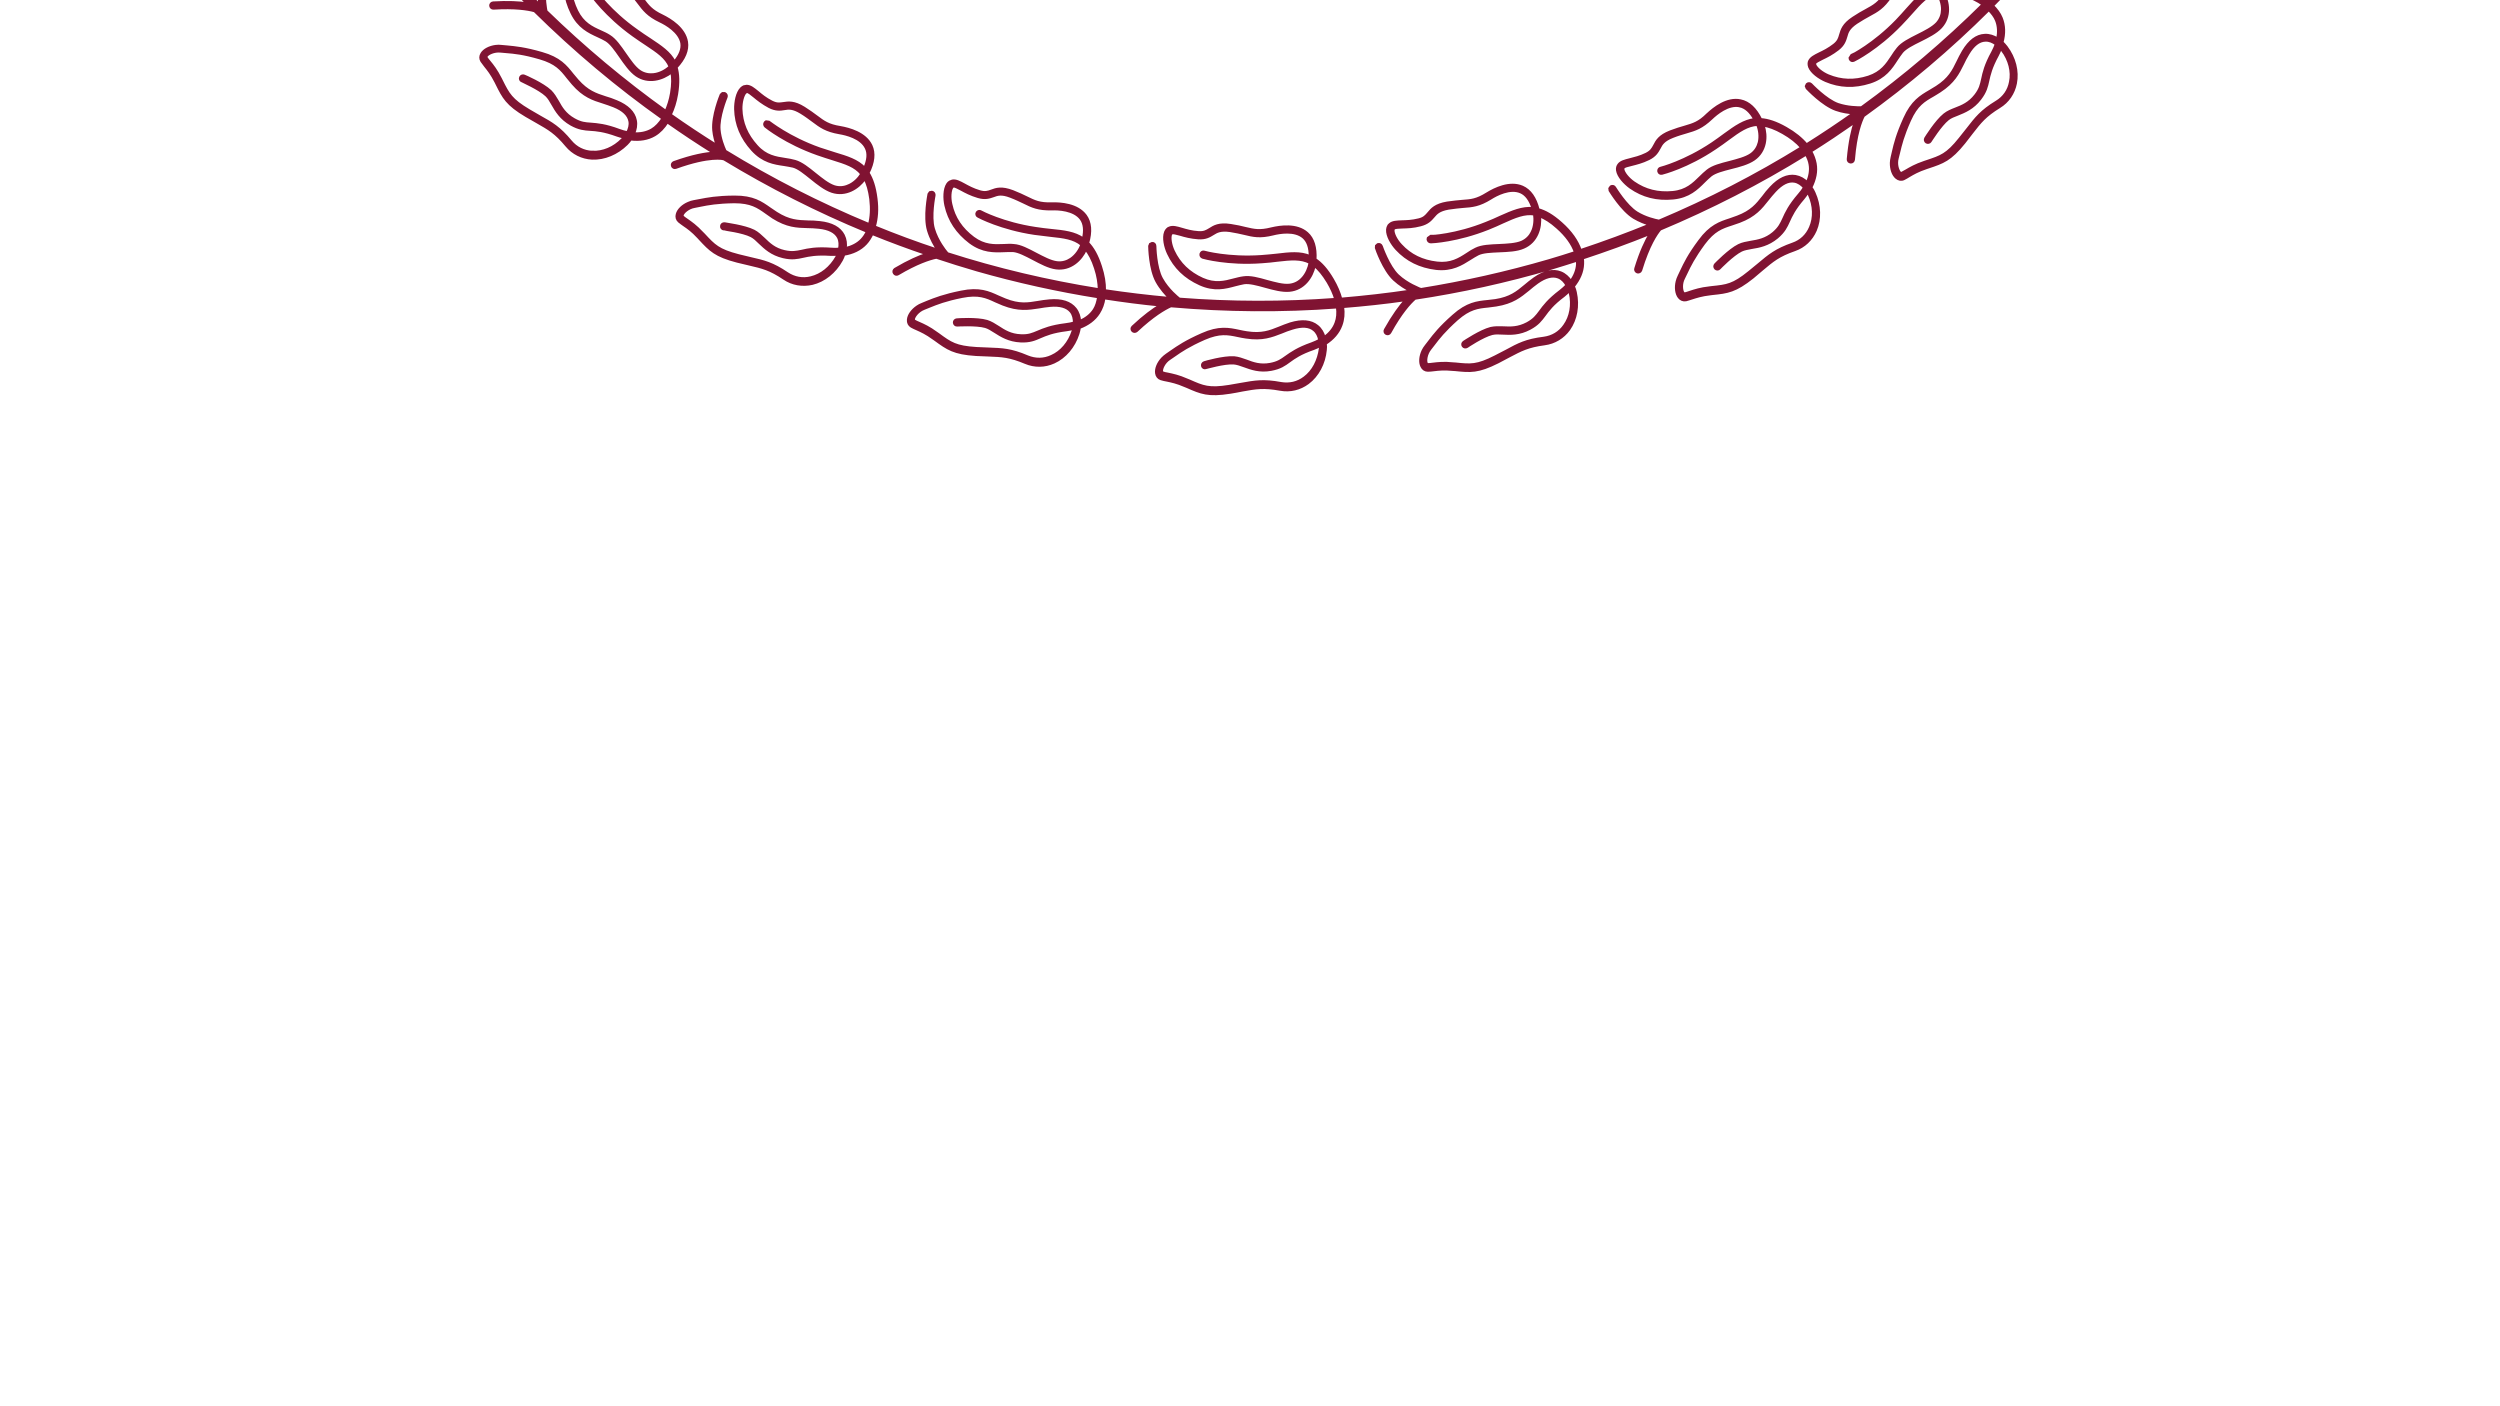 <svg xmlns="http://www.w3.org/2000/svg" viewBox="0 0 1920 1080" style="enable-background:new 0 0 1920 1080" xml:space="preserve"><path d="M1311.4 87.8c-6.7 6.6-10.8 7.7-17.5 9.7-3.1.9-6.6 1.9-11 3.6-8.5 3.3-10.5 7.2-12.3 10.7-1.4 2.6-2.5 4.6-6.3 6.5-4.7 2.3-9 3.3-12.5 4.2-3.9 1-6.9 1.7-8.6 3.9-.4.4-.7 1.1-1 2-.2.7-.2 1.5-.1 2.4.7 4.7 5.6 9.9 10 13.1 9.7 6.8 20.4 9.5 32.9 8.3 12.1-1.2 18.2-7.3 23.7-12.8 1.8-1.7 3.4-3.4 5.2-4.8 3.4-2.6 9.2-4.1 15.4-5.7 6.5-1.6 13.2-3.4 17.8-6.6 9-6.3 10-17.5 7.1-26.1 4.3.7 9.1 2.4 15.1 5.8s10.8 7.2 14.3 11.3c-34.9 21.6-71.5 40.4-109.5 56.4-3.2-.6-10.5-2.3-17-6.3-8.4-5.2-16.8-19.2-16.9-19.3-.6-1.1-2-1.4-3-.8l-1 1.4.2 1.6c.4.6 9.1 15.1 18.4 20.8 4.4 2.6 8.9 4.3 12.6 5.4-17.6 7.2-35.5 13.8-53.6 19.8-2.4-7.1-7.3-14.2-14.9-20.9-6.6-5.9-12.3-9.1-17.5-10.5-2.2-8.8-6.3-14.7-12.2-17.3-9.7-4.2-21.1 1.4-27.1 5.1-8 5-12.2 5.3-19.2 5.8-3.2.3-6.8.6-11.5 1.3-9 1.5-11.8 4.9-14.3 7.9-1.9 2.2-3.3 4-7.5 5-5.1 1.3-9.5 1.4-13 1.5-4 .2-7.1.2-9.2 2.1-.5.3-1 .9-1.3 1.7-.3.6-.5 1.4-.6 2.4-.3 4.7 3.4 10.9 7.1 14.9 8 8.6 18 13.5 30.4 15 12.1 1.3 19.4-3.4 25.9-7.5 2.1-1.3 4.1-2.6 6.1-3.6 3.8-1.9 9.9-2.1 16.3-2.4 6.7-.3 13.6-.5 18.8-2.8 10.1-4.3 13.4-15 12.4-24.1 4.1 1.6 8.5 4.3 13.6 8.9 7 6.2 11.6 12.7 13.7 19-6.7 2.2-13.5 4.3-20.3 6.3-32.6 9.5-65.3 16.8-98.2 22.1l-1-.4c-.1-.1-9.6-3.5-16.8-10.3-7.1-6.8-12.5-22.3-12.5-22.4-.4-1.1-1.6-1.8-2.8-1.4l-1.2 1.1-.1 1.6c.2.7 5.7 16.7 13.7 24.2 4.4 4.1 9.2 6.9 12.9 8.8-17.9 2.7-35.8 4.7-53.6 6.2-1.3-4.8-3.4-9.8-6.4-14.9-4.5-7.7-8.9-12.5-13.4-15.5.5-9-1.5-15.9-6.3-20.1-7.9-7-20.5-5.1-27.3-3.5-9.1 2.3-13.3 1.3-20.1-.3-3.1-.8-6.7-1.6-11.3-2.3-9-1.4-12.7 1-16 3.1-2.5 1.5-4.4 2.7-8.7 2.4-5.2-.3-9.5-1.6-12.9-2.6-3.8-1.1-6.8-2-9.4-.9-.5.1-1.2.5-1.8 1.2-.5.5-.9 1.2-1.3 2.1-1.7 4.4-.1 11.4 2.2 16.3 5 10.7 12.9 18.4 24.4 23.6 11.1 5 19.5 2.7 26.9.7 2.4-.6 4.7-1.2 6.9-1.6 4.2-.6 10.1 1 16.2 2.7 6.5 1.8 13.1 3.6 18.7 3.1 10.9-1 17.3-10.2 19.2-19.1 3.4 2.7 6.7 6.7 10.3 12.6 2.7 4.6 4.7 9 5.9 13.2-40.2 3-80.3 2.9-120-.2l-.7-.6c-.1-.1-8-6.2-12.8-14.9-4.8-8.6-5.1-25-5.1-25.2 0-1.2-1-2.2-2.2-2.1l-1.5.7-.6 1.5c0 .7.3 17.6 5.6 27.2 3.1 5.6 7.2 10 10.1 12.9-16.8-1.5-33.5-3.5-50.1-6 .1-5.6-.9-11.8-3.1-18.5-2.7-8.4-6-14.1-9.8-18 2.5-8.7 2-15.8-1.8-21-6.3-8.5-18.9-9.4-25.9-9.2-9.4.3-13.2-1.6-19.5-4.7-2.9-1.4-6.2-3-10.6-4.7-8.5-3.2-12.6-1.8-16.3-.4-2.7 1-4.9 1.7-9 .5-5.1-1.5-8.9-3.6-12-5.3-3.5-1.9-6.3-3.4-9-2.9l-2 .8c-.6.3-1.2 1-1.7 1.7-2.6 3.9-2.6 11.1-1.4 16.4 2.6 11.5 8.7 20.7 18.7 28.3 9.7 7.2 18.4 6.9 26.1 6.6 2.5-.1 4.9-.2 7.1-.1 4.2.4 9.6 3.2 15.3 6.2 5.9 3.1 12 6.4 17.6 7.1 10.9 1.4 19.1-6.2 22.8-14.5 2.7 3.4 5.2 7.9 7.3 14.5 2 6 2.8 11.5 2.9 16.5-39.5-6.3-78.5-15.5-116.5-27.7l-1.3-1.6c-.1-.1-6.5-7.8-9.3-17.4-2.8-9.5.5-25.5.5-25.6.2-1.2-.5-2.4-1.7-2.6l-1.6.3-.9 1.3c-.1.7-3.5 17.3-.4 27.8 1.9 6.4 5.1 11.8 7.4 15.2-16.4-5.4-32.6-11.4-48.7-18 1.8-6.2 2.4-13.4 1.3-21.7-1.1-8.8-3.2-15-6.1-19.6 4.1-8.1 4.9-15.2 2.2-21-4.5-9.5-16.8-12.8-23.7-14-9.3-1.5-12.7-4.1-18.3-8.3-2.6-1.9-5.5-4.1-9.5-6.6-7.7-4.8-12-4.1-15.9-3.5-2.9.4-5.1.8-9-1.2-4.7-2.4-8.1-5.2-10.8-7.5-3.1-2.5-5.5-4.5-8.3-4.6l-2.2.4c-.6.3-1.3.7-2 1.4-3.3 3.3-4.6 10.4-4.5 15.9.3 11.8 4.6 22 13 31.3 8.2 9 16.8 10.3 24.4 11.4 2.5.4 4.8.8 7 1.3 4.1 1.1 8.8 5 13.8 9 5.2 4.2 10.6 8.5 16 10.3 10.4 3.4 20-2.5 25.2-9.9 2 3.9 3.5 8.8 4.4 15.6.9 7.6.5 14.1-1 19.6-38.1-15.8-75.1-34.6-110.6-56.4-1.5-3.3-4-9.5-4.6-16.3-.9-9.8 5.3-24.9 5.4-25.1.5-1.1-.1-2.4-1.2-2.9h-1.7l-1.2 1.1c-.3.7-6.7 16.3-5.7 27.2.4 4.4 1.6 8.5 2.7 11.9-12.1-7.6-24.1-15.5-35.8-23.8 2.2-4.6 3.9-9.8 4.9-15.9 1.4-8.8 1.1-15.3-.4-20.5 6.2-6.6 9-13.2 8-19.5-1.7-10.4-12.5-17-18.8-20.1-8.5-4-11-7.5-15.2-13.1-1.9-2.6-4.1-5.5-7.3-9-6-6.7-10.4-7.3-14.3-7.8-2.9-.4-5.1-.7-8.2-3.7-3.8-3.6-6.3-7.3-8.3-10.2-2.3-3.2-4-5.9-6.6-6.7-.5-.2-1.3-.3-2.2-.2l-2.3.8c-4.1 2.3-7.4 8.7-8.8 14-3 11.4-1.8 22.5 3.7 33.7 5.3 10.9 13.2 14.6 20.2 17.8 2.3 1.1 4.4 2 6.3 3.2 3.6 2.2 7.1 7.2 10.8 12.5 3.8 5.5 7.8 11.2 12.4 14.4 9 6.2 19.9 3.2 27-2.5.9 4.3.9 9.4-.2 16.2-.9 5.4-2.4 9.9-4.2 14-32.2-23.1-63-48.8-92-77V8c0-.1-2.2-9.9-.4-19.7 1.9-9.7 12.1-22.5 12.2-22.6.8-1 .6-2.3-.3-3.1l-1.6-.4-1.4.8c-.5.6-11 13.7-13.1 24.5-1.2 6.2-.9 12.2-.4 16.3-8.6-8.5-17-17.1-25.3-26l-4.3 4c6.6 7.1 13.3 14.1 20.1 21-6.1-.9-14.6-1.4-26.2-.7-1.2.1-2.1 1.1-2 2.3.1 1.2 1.1 2.1 2.3 2 16.4-1 26.2.5 31.6 2C441.2 38.6 474.1 66.3 509 91c-2.4 3.7-5.1 6.7-8.5 8.7-4 2.3-8.7 3.2-13.8 2.9 1.4-3.1 2.1-6.6 1.4-10.1-1.2-6.2-6.2-11.1-14.7-14.6-3-1.3-5.8-2.2-8.5-3-7.4-2.4-13.8-4.5-21.5-13.2-1.4-1.6-2.6-3.1-3.8-4.5-5.1-6.4-9.8-12.4-23.6-16.3-13.2-3.8-20.3-4.4-26.5-5-1.5-.1-3-.2-4.4-.4-1.4-.2-2.9-.2-4.4 0-4.6.6-8.9 2.7-10.7 5.7-1.2 1.9-1.2 3.9-.1 5.7.9 1.3 1.9 2.5 2.9 3.9 2.1 2.6 4.8 5.9 8 12.2l.7 1.4c5.2 10.5 7.9 15.8 22.6 24.5 3.1 1.8 5.8 3.3 8.2 4.7 9.3 5.3 14.5 8.2 22.8 18.2 4.9 5.9 11.9 9.4 19.6 9.8 9.4.4 19.1-3.6 26.6-11 1.1-1.1 2.1-2.3 3.1-3.7 6.8.8 13-.1 18.3-3.2 3.9-2.3 7.1-5.7 9.8-10 11.8 8.3 23.7 16.2 35.9 23.8-6.3.3-16.2 2-30.8 7.2-1.1.4-1.7 1.6-1.3 2.7.4 1.2 1.6 1.7 2.7 1.3 26.3-9.5 36.6-6.7 36.7-6.6l.4.1c35.1 21.3 71.8 39.9 109.9 55.6-1.1 2.4-2.5 4.5-4.2 6.3-3.2 3.4-7.5 5.5-12.5 6.7.5-3.4.1-6.9-1.5-10.1-2.9-5.6-9-8.9-18.2-9.9-3.3-.4-6.2-.5-9-.5-7.8-.3-14.5-.4-24.4-6.7-1.7-1.1-3.3-2.2-4.9-3.3-6.7-4.7-12.9-9.2-27.2-9.1-13.7.1-20.7 1.5-26.9 2.7-1.4.3-2.9.6-4.3.8-1.4.2-2.8.7-4.2 1.3-4.3 1.8-7.8 5.1-8.7 8.5-.6 2.1-.1 4.1 1.5 5.5 1.2 1 2.5 1.9 3.9 2.9 2.8 1.9 6.3 4.3 11 9.4l1.1 1.2c8 8.6 12 12.9 28.6 17.2 3.5.9 6.5 1.6 9.2 2.2 10.4 2.4 16.2 3.8 26.9 11 6.3 4.3 14 5.6 21.6 3.9 9.2-2.2 17.4-8.8 22.5-18 .7-1.3 1.4-2.8 1.9-4.4 6.7-1.1 12.5-3.8 16.7-8.3 2.1-2.2 3.6-4.8 5-7.6 13.8 5.6 27.8 10.8 42 15.6-5.9 1.9-14 5.4-24.5 11.6-1 .7-1.4 2-.7 3 .6 1.1 1.9 1.4 2.9.8 14.5-8.6 24.1-11.7 29.5-12.8 10.3 3.4 20.7 6.7 31.1 9.7 30.8 8.8 62 15.7 93.4 20.7-.6 3.6-1.5 7-3.3 9.8-2.5 3.9-6.3 6.8-11 8.9-.2-3.4-1.2-6.8-3.4-9.6-3.9-4.9-10.5-7.1-19.8-6.3-3.3.3-6.2.7-8.9 1.2-7.7 1.3-14.4 2.4-25.2-1.9-1.9-.8-3.7-1.5-5.4-2.3-7.4-3.4-14.5-6.6-28.4-3.7-13.4 2.7-20.1 5.4-25.9 7.7-1.4.6-2.7 1.2-4.1 1.7-1.4.5-2.6 1.2-3.8 2-3.8 2.6-6.7 6.5-6.9 10-.2 2.2.7 4 2.5 5.1 1.4.8 2.8 1.4 4.4 2.1 3.1 1.4 7 3.1 12.6 7.2l1.3.9c9.5 6.9 14.2 10.4 31.3 11.5 3.6.2 6.7.3 9.4.4 10.7.4 16.6.7 28.5 5.7 7.1 3 14.9 2.9 21.9-.3 8.6-3.9 15.4-11.9 18.6-21.9.5-1.4.8-3 1.1-4.7 6.4-2.4 11.5-6.1 14.8-11.3 2.1-3.3 3.5-7.1 4.1-11.4 14.3 2.2 28.7 4.1 43.2 5.5-5.4 3.2-12.5 8.3-21.3 16.6-.9.8-.9 2.2-.1 3 .8.9 2.2.9 3.1.1 12.6-11.8 21.4-16.9 26.3-19.1 42.5 3.7 85.2 4.1 127.8.9.6 4.4.3 8.6-1.1 12.2-1.6 4.4-4.7 8-8.8 11.1-.9-3.3-2.6-6.4-5.4-8.7-4.9-4-11.8-4.6-20.7-1.9-3.1 1-5.8 2.1-8.5 3.2-7.2 2.9-13.5 5.4-25 3.6-2-.3-4-.7-5.8-1.1-8-1.7-15.5-3.3-28.5 2.5-12.5 5.5-18.4 9.6-23.6 13.2-1.2.9-2.4 1.7-3.6 2.5-1.2.8-2.3 1.8-3.3 2.8-3.2 3.4-5.1 7.8-4.6 11.3.3 2.2 1.6 3.8 3.5 4.4 1.5.5 3.1.8 4.7 1.1 3.3.7 7.5 1.5 13.9 4.3l1.5.6c10.7 4.7 16.1 7.1 33.1 4.4 3.5-.6 6.6-1.1 9.3-1.7 10.6-1.9 16.3-2.9 29.1-.6 7.6 1.4 15.1-.4 21.3-5 7.5-5.6 12.5-14.9 13.5-25.4.2-1.5.2-3.1 0-4.8 5.7-3.7 9.9-8.4 12-14.2 1.6-4.3 2-9.1 1.3-14.1 16.1-1.3 32.3-3 48.3-5.3-4.2 4.7-9.6 11.9-15.8 23-.6 1-.2 2.4.8 2.9 1 .6 2.4.2 2.9-.8 8.3-15.1 15.1-22.6 19.2-26.2 35.2-5.3 70.2-13 104.7-23.1 6.7-2 13.3-4.1 19.9-6.2.1 1 .1 2 .1 2.9-.2 4.6-2 9.1-5 13.2-1.9-2.8-4.5-5.3-7.8-6.6-5.8-2.3-12.7-.8-20.3 4.6-2.7 1.9-4.9 3.8-7.1 5.6-6 5-11.2 9.3-22.7 11.1-2.1.3-4 .5-5.9.7-8.1.8-15.8 1.6-26.4 11.1-10.2 9-14.6 14.7-18.4 19.7-.9 1.2-1.8 2.4-2.7 3.5-.9 1.1-1.7 2.4-2.3 3.6-2 4.2-2.5 9-.9 12.1.9 2 2.7 3.1 4.7 3.1 1.6 0 3.1-.2 4.8-.4 3.4-.4 7.6-.9 14.6-.2l1.6.1c11.7 1.2 17.5 1.8 32.8-5.9 3.2-1.7 5.9-3.1 8.3-4.4 9.5-5 14.7-7.8 27.5-9.5 7.6-1 14.3-5 18.8-11.3 5.4-7.7 7.3-18 5-28.4-.3-1.5-.8-3-1.5-4.6 4.3-5.3 6.9-11.1 7.1-17.2.1-1.5 0-2.9-.2-4.4 17.6-5.8 35-12.1 52.1-19-3.3 5.4-7.4 13.9-11.4 27-.4 1.1.3 2.3 1.4 2.7 1.1.3 2.3-.3 2.7-1.4 5.9-19.4 11.9-28.1 14.8-31.5 38.9-16.3 76.4-35.5 112.1-57.6 1.4 2.5 2.5 5.1 2.9 7.8.8 4.5-.1 9.3-2.1 13.9-2.4-2.4-5.5-4.2-9-4.8-6.2-1-12.6 1.9-18.9 8.7-2.3 2.4-4.1 4.7-5.8 7-4.8 6.1-9 11.4-19.9 15.5-2 .7-3.8 1.4-5.6 2-7.7 2.5-15.1 4.9-23.5 16.4-8.2 11-11.2 17.4-13.9 23.1-.6 1.3-1.3 2.7-1.9 4-.7 1.3-1.1 2.7-1.5 4.1-1.1 4.5-.6 9.3 1.6 12.1 1.3 1.7 3.3 2.5 5.3 2.1 1.6-.4 3-.9 4.6-1.4 3.2-1 7.2-2.4 14.2-3.2l1.6-.2c11.6-1.2 17.5-1.9 30.9-12.6 2.8-2.3 5.1-4.3 7.2-6.1 8.2-6.9 12.7-10.7 25-15 7.3-2.5 12.9-7.9 16-15 3.7-8.6 3.4-19.1-1-28.8-.6-1.4-1.4-2.8-2.4-4.2 3.1-6.1 4.4-12.3 3.3-18.3-.6-3.2-1.8-6.4-3.5-9.4 11.5-7.2 22.8-14.8 34-22.6-2.1 6-4.2 15.1-5.4 28.7-.1 1.2.7 2.2 2 2.3 1.2.1 2.2-.8 2.3-2 1.6-19.7 5.5-29.5 7.6-33.6 34.1-24.5 66.3-51.7 96.2-81.5 2.5 2.5 4.6 5.2 5.8 8.2 1.7 4.3 1.9 9.1.9 14.1-2.9-1.8-6.3-3-9.8-2.8-6.3.3-11.8 4.5-16.6 12.5-1.7 2.8-2.9 5.4-4.2 8-3.4 7-6.4 13.1-16.2 19.4-1.7 1.1-3.4 2.1-5.1 3.1-7 4.1-13.7 8-19.5 21-5.6 12.4-7.3 19.4-8.7 25.5-.3 1.4-.7 2.9-1 4.3-.4 1.4-.5 2.9-.6 4.3-.1 4.7 1.4 9.2 4.1 11.4 1.7 1.4 3.7 1.8 5.6.9 1.4-.7 2.8-1.5 4.2-2.4 2.9-1.7 6.6-3.9 13.2-6.1l1.5-.5c11.1-3.7 16.7-5.5 27.5-18.9 2.2-2.8 4.1-5.3 5.8-7.5 6.6-8.5 10.2-13.1 21.2-19.9 6.6-4 11-10.5 12.5-18.1 1.8-9.2-.7-19.4-7.1-27.9-.9-1.2-2-2.4-3.2-3.6 1.8-6.6 1.7-12.9-.6-18.6-1.4-3.5-3.8-6.6-6.7-9.5 6.9-7 13.8-14 20.4-21.3l-4.3-4c-6.7 7.3-13.6 14.4-20.5 21.3-4.5-3.3-10-6-16.6-8.1-8.5-2.7-14.9-3.2-20.3-2.5-5.7-7.1-11.8-10.9-18.3-10.8-10.5.1-18.7 9.9-22.6 15.7-5.2 7.8-8.9 9.8-15.1 13.2-2.8 1.5-6 3.3-9.9 5.9-7.6 5-8.7 9.3-9.8 13-.8 2.8-1.4 5-4.8 7.7-4.1 3.2-8.1 5.2-11.3 6.7-3.6 1.8-6.4 3.2-7.6 5.6-.3.5-.5 1.2-.5 2.1 0 .7.1 1.5.4 2.4 1.7 4.4 7.5 8.5 12.6 10.7 10.9 4.6 21.9 5 33.9 1.2 11.5-3.7 16.3-11 20.5-17.5 1.4-2.1 2.7-4 4.1-5.8 2.7-3.2 8.2-6 13.9-8.8 6-3 12.2-6.1 16-10.2 7.5-8.1 6.1-19.2 1.5-27.1 4.4-.3 9.4.4 16 2.5 5.9 1.8 10.8 4.3 14.8 7.1-29.1 28.8-60.3 55.3-93.3 79.2-3.1.1-10.7 0-18.1-2.5-9.3-3.3-20.5-15.2-20.6-15.3-.9-.9-2.2-.9-3.1-.1l-.7 1.5.6 1.5c.5.5 12.1 12.9 22.4 16.5 4.9 1.7 9.8 2.4 13.7 2.6-11.9 8.4-24 16.5-36.4 24.3-3.8-4.6-9.1-8.9-15.8-12.7-7.7-4.4-13.9-6.3-19.3-6.7-4-8.2-9.2-13.1-15.6-14.4-10.2-2.2-20.2 5.7-25.3 10.5zm-134.7 90.3c-1.6 3.3-4.2 6.1-8 7.8-4.5 1.9-11 2.2-17.3 2.5-6.8.3-13.4.5-18 2.8-2.3 1.1-4.4 2.4-6.6 3.9-6.1 4-12.6 8-23.1 6.8-11.4-1.3-20.5-5.7-27.8-13.6-3.6-3.8-6.1-8.8-5.9-11.7l.4-1.1c.9-.8 3.6-.9 6.6-1 3.7-.1 8.4-.2 14-1.7 5.5-1.4 7.7-4 9.8-6.4 2.2-2.6 4.3-5.1 11.7-6.4 4.5-.7 8-1 11.1-1.3 7.1-.5 12.3-.9 21.2-6.4 4.2-2.7 14.9-8.4 23.1-4.8 4.2 1.8 7.3 6.1 9.3 12.5-8.1-.7-15.6 2.5-24.8 6.6-3.4 1.6-7 3.2-11.1 4.8-23.3 9.4-42.5 10.2-42.7 10.1l-1.8 1.3-.2 1c.1 1.2 1 2.1 2.3 2.1.8 0 20-.8 44.1-10.4 4.1-1.7 7.9-3.3 11.2-4.9 9.5-4.3 16.6-7.3 24.2-6.1.6 4.3.3 9.3-1.7 13.6zm-176.5 35.8c-2.5 2.7-5.9 4.6-10 5-4.9.5-11.2-1.3-17.2-2.9-6.6-1.9-12.9-3.6-18-2.8-2.5.3-4.9 1-7.4 1.6-7.1 1.9-14.4 3.8-24.1-.5-10.4-4.7-17.7-11.7-22.3-21.5-2.2-4.7-3.1-10.3-2-12.9l.7-.9c1.1-.4 3.7.3 6.6 1.1 3.6 1.1 8.1 2.3 13.8 2.7 5.6.4 8.6-1.5 11.2-3.1 2.9-1.8 5.7-3.5 13.1-2.5 4.5.7 7.9 1.5 11 2.2 6.9 1.7 12 2.9 22.1.4 4.8-1.2 16.7-3.4 23.4 2.5 3.4 3 5 7.9 5 14.6-7.5-3.2-15.6-2.3-25.6-1.1-3.7.4-7.7.8-12 1.1-25.1 1.7-43.5-3.3-43.7-3.4-.8-.2-1.6 0-2.1.6l-.5.9c-.3 1.1.3 2.3 1.5 2.7.7.2 19.3 5.4 45.2 3.5 4.4-.3 8.6-.7 12.2-1.2 10.4-1.2 18-1.9 24.9 1.7-.7 4.1-2.6 8.8-5.8 12.2zm-177.7-15c-3.1 2.1-6.7 3.2-10.8 2.7-4.9-.6-10.6-3.7-16.2-6.6-6.1-3.2-11.8-6.3-17-6.6-2.5-.3-5-.1-7.6 0-7.3.3-14.9.6-23.4-5.7-9.2-6.9-14.8-15.3-17.1-25.8-1.2-5.1-.8-10.7.8-13.1l.9-.8c1.2-.2 3.5 1.1 6.2 2.5 3.3 1.8 7.4 4 12.9 5.6 5.4 1.6 8.7.4 11.6-.6 3.2-1.2 6.3-2.3 13.3.4 4.2 1.6 7.4 3.2 10.2 4.5 6.4 3.2 11.1 5.4 21.5 5.2 5-.2 17.1.3 22.4 7.5 2.7 3.7 3.2 8.9 1.7 15.3-6.6-4.7-14.8-5.6-24.8-6.6-3.7-.4-7.6-.8-11.9-1.5-24.9-3.7-41.8-12.6-42-12.8-.7-.4-1.6-.3-2.2.1l-.7.7c-.6 1-.2 2.4.9 2.9.7.4 17.7 9.4 43.3 13.2 4.4.6 8.5 1.1 12.2 1.5 10.4 1.1 18 2 24 7-1.5 4.2-4.3 8.3-8.2 11zm-170.9-56.3c-3.4 1.5-7.2 1.9-11.1.6-4.7-1.6-9.7-5.7-14.6-9.6-5.3-4.3-10.4-8.4-15.4-9.8-2.4-.7-4.9-1.1-7.5-1.5-7.2-1.1-14.8-2.2-21.9-10.1-7.7-8.5-11.6-17.8-11.9-28.5-.1-5.2 1.3-10.7 3.3-12.7l1.1-.6c1.2 0 3.3 1.7 5.6 3.6 2.9 2.4 6.5 5.3 11.6 8 5.1 2.6 8.5 2.1 11.5 1.6 3.4-.6 6.6-1 13 2.9 3.9 2.4 6.7 4.6 9.2 6.4 5.7 4.3 9.9 7.4 20.2 9.2 4.9.8 16.7 3.5 20.5 11.6 2 4.1 1.5 9.3-1.2 15.4-5.6-5.9-13.4-8.3-23.1-11.2-3.6-1.1-7.4-2.3-11.5-3.7-23.7-8.4-38.6-20.4-38.8-20.5l-2.2-.3-.8.6c-.8 1-.6 2.3.3 3.1.6.5 15.6 12.6 40 21.2 4.2 1.5 8.2 2.7 11.6 3.8 10 3.1 17.3 5.4 22.2 11.5-2.2 3.6-5.8 7.2-10.1 9zM502.2 57.2c-3.7.4-7.5-.2-10.9-2.5-4.1-2.8-7.7-8.2-11.3-13.3-3.9-5.6-7.6-11-12-13.7-2.1-1.4-4.4-2.4-6.8-3.5-6.7-3-13.5-6.2-18.2-15.8-5-10.3-6.1-20.3-3.4-30.7 1.3-5.1 4.2-9.9 6.7-11.3l1.2-.3c1.2.4 2.6 2.6 4.4 5 2.1 3.1 4.7 6.9 8.9 10.9 4.2 3.9 7.6 4.4 10.7 4.8 3.4.4 6.7.8 11.7 6.4 3 3.4 5.1 6.3 7 8.7 4.3 5.7 7.4 9.9 16.8 14.4 4.5 2.1 15 8.1 16.5 16.8.7 4.5-1.2 9.4-5.5 14.4-3.7-7.2-10.6-11.7-19-17.3-3.2-2.1-6.4-4.2-10-6.8-20.6-14.5-31.5-30.1-31.7-30.3l-2-.9-.9.3c-1 .7-1.3 2-.6 3 .5.7 11.4 16.5 32.5 31.6 3.6 2.6 7.1 4.9 10.1 6.9 8.7 5.8 15.1 10 18.1 17.2-3.2 3-7.6 5.4-12.3 6zm-47.4 59.6c-6.6-.3-12.3-3.2-16.5-8.2-8.8-10.6-14.5-13.8-24-19.1-2.4-1.4-5.1-2.9-8.1-4.7-13.6-8.1-15.8-12.4-21-22.8l-.7-1.4c-3.4-6.7-6.2-10.2-8.5-13-1-1.2-1.9-2.3-2.6-3.4l.1-1.1c1.2-1.9 5.9-4.2 10.9-3.7 1.5.2 3 .3 4.5.4 6.1.5 13 1.1 25.7 4.8C427 48.2 431 53.1 436 59.5c1.2 1.5 2.5 3.1 3.9 4.7 8.4 9.7 15.7 12 23.4 14.4 2.6.9 5.3 1.7 8.2 2.9 7.2 2.9 11.2 6.8 12.1 11.5.6 3-.3 6-1.7 8.8-2.1-.4-4.2-1-6.4-1.8-10.7-4-16.8-4.4-21.7-4.8-4.5-.3-7.7-.5-13-3.5-6.9-3.9-9.8-8.9-12.5-13.8-1.7-2.9-3.3-5.6-5.6-7.9-5.9-5.6-19.5-11.5-20.1-11.7-1.1-.5-2.4 0-2.9 1.1s0 2.4 1.1 2.8c.1.1 13.4 5.9 18.8 11 1.9 1.8 3.2 4.1 4.8 6.9 2.8 4.9 6.3 10.9 14.2 15.4 6.1 3.4 10.1 3.7 14.8 4 4.6.3 10.3.7 20.5 4.4 1.8.7 3.6 1.1 5.4 1.5-.4.5-.9 1.1-1.3 1.6-6.5 6.7-15 10.2-23.2 9.8zm187.8 80.5c-4.6 8.2-11.8 14-19.8 15.9-6.4 1.6-12.7.4-18.2-3.2-11.4-7.7-17.8-9.2-28.4-11.6-2.7-.6-5.7-1.3-9.1-2.2-15.4-4-18.6-7.5-26.5-16l-1.1-1.1c-5.1-5.5-8.8-8-11.8-10.1-1.3-.9-2.5-1.7-3.5-2.6l-.2-1.1c.6-2.2 4.5-5.8 9.4-6.6l4.5-.9c6-1.2 12.8-2.5 26-2.7 12.9 0 18.1 3.6 24.7 8.3 1.6 1.1 3.3 2.3 5 3.5 10.9 6.9 18.5 7.1 26.6 7.3 2.8.1 5.6.1 8.7.5 7.7.8 12.7 3.4 14.9 7.6 1.4 2.7 1.4 5.9.8 8.9-2.1.2-4.3.2-6.6 0-11.4-.8-17.4.5-22.1 1.6-4.4.9-7.6 1.6-13.4.3-7.7-1.7-11.9-5.8-15.9-9.7-2.5-2.3-4.7-4.5-7.6-6-7.3-3.7-22-5.5-22.6-5.7-1.2-.1-2.3.7-2.4 1.9-.2 1.2.7 2.3 1.9 2.4.1.1 14.5 1.8 21.1 5.2 2.3 1.2 4.3 3.1 6.5 5.3 4.1 3.9 9.1 8.7 18 10.8 6.8 1.6 10.8.7 15.3-.3s10.1-2.2 20.9-1.5c2 .1 3.8 0 5.6-.1-.2.7-.4 1.3-.7 1.9zm181.4 57c-2.9 8.9-8.9 16-16.4 19.3-6 2.8-12.4 2.8-18.5.3-12.7-5.4-19.2-5.6-30-6-2.7-.1-5.8-.2-9.3-.4-15.8-1-19.7-3.8-29.1-10.7l-1.3-.9c-6-4.4-10.1-6.2-13.5-7.7-1.5-.6-2.7-1.2-3.9-1.9l-.4-1c.2-2.2 3.3-6.5 8-8.3 1.4-.5 2.8-1.1 4.2-1.7 5.7-2.3 12.1-4.9 25.1-7.5 12.7-2.5 18.5.1 25.8 3.5 1.8.8 3.6 1.6 5.6 2.4 12 4.7 19.5 3.4 27.5 2.2 2.7-.5 5.5-.9 8.6-1.2 7.7-.7 13.1.9 16.1 4.6 1.9 2.4 2.5 5.5 2.5 8.6-2 .6-4.2 1-6.5 1.3-11.3 1.4-16.9 3.8-21.4 5.7-4.1 1.7-7.1 3.1-13.1 2.8-7.9-.3-12.8-3.5-17.4-6.5-2.8-1.8-5.5-3.5-8.6-4.5-7.8-2.3-22.6-1.3-23.2-1.2-1.2.1-2.1 1.1-2 2.3.1 1.2 1.1 2.1 2.3 2 .2 0 14.6-.9 21.7 1.1 2.4.7 4.7 2.2 7.4 3.9 4.7 3 10.6 6.8 19.7 7.2 7 .3 10.7-1.3 15-3.2 4.2-1.8 9.5-4.1 20.2-5.4 1.9-.2 3.7-.7 5.5-1.1-.3.7-.4 1.4-.6 2zm177.8 35.8c-5.3 4-11.5 5.4-18 4.3-13.5-2.5-19.9-1.3-30.6.6-2.7.5-5.7 1-9.2 1.6-15.6 2.5-20.1.5-30.7-4.2l-1.5-.6c-6.8-3-11.2-3.8-14.8-4.6-1.6-.3-2.9-.5-4.2-1l-.6-.9c-.3-2.2 1.8-7.1 6-9.8 1.3-.8 2.5-1.7 3.8-2.6 5-3.5 10.7-7.4 22.9-12.8 11.8-5.1 18-3.9 26-2.2 1.9.4 3.9.8 6 1.1 12.7 2 19.8-.9 27.3-3.8 2.6-1.1 5.2-2.1 8.2-3 7.4-2.3 13-2 16.7 1.1 2.4 1.9 3.7 4.8 4.3 7.9-1.9 1-3.8 1.9-6 2.7-10.8 3.8-15.7 7.4-19.7 10.2-3.6 2.6-6.3 4.5-12.2 5.6-7.7 1.4-13.2-.6-18.4-2.6-3.1-1.1-6.1-2.2-9.3-2.5-8.2-.5-22.4 3.6-22.9 3.8-1.2.4-1.8 1.6-1.5 2.7.3 1.2 1.5 1.8 2.6 1.4.2 0 14.1-4.1 21.5-3.6 2.5.2 5.1 1.1 8.1 2.2 5.3 1.9 11.8 4.4 20.7 2.7 6.9-1.3 10.1-3.6 13.9-6.4 3.7-2.7 8.4-6.1 18.6-9.6 1.8-.6 3.4-1.5 5.1-2.3v2c-1.2 9.5-5.5 17.7-12.1 22.6zm204.1-65c2 9.2.4 18.2-4.4 24.9-3.8 5.5-9.3 8.7-15.8 9.6-13.7 1.7-19.4 4.8-29 10-2.4 1.2-5.2 2.7-8.3 4.3-14.1 7.2-18.9 6.7-30.5 5.5l-1.6-.1c-7.4-.8-11.9-.2-15.5.2-1.6.2-3 .4-4.4.4l-.8-.7c-1-2-.4-7.3 2.7-11.2 1-1.2 1.9-2.4 2.8-3.6 3.7-4.9 7.9-10.3 17.8-19.2 9.7-8.5 16-9.2 24-10 1.9-.2 4-.5 6.1-.8 12.7-2 18.5-6.9 24.8-12 2.1-1.8 4.3-3.6 6.8-5.4 6.3-4.5 11.8-5.8 16.2-4.1 2.9 1.1 5 3.5 6.5 6.2-1.5 1.5-3.1 3-4.9 4.4-9.1 6.9-12.7 11.8-15.6 15.8-2.7 3.6-4.6 6.2-9.9 9.1-7 3.7-12.8 3.5-18.4 3.2-3.3-.1-6.5-.2-9.6.5-7.9 2-20.2 10.3-20.7 10.6-1 .7-1.3 2-.6 3 .7 1 2 1.2 3 .6.1-.1 12.1-8.2 19.3-10 2.5-.6 5.2-.5 8.4-.3 5.6.3 12.6.6 20.6-3.7 6.2-3.3 8.5-6.6 11.3-10.3 2.7-3.7 6.1-8.4 14.8-14.9 1.6-1.2 2.8-2.5 4.1-3.7.4.4.7 1.1.8 1.7zm183.5-75.7c3.9 8.5 4.2 17.8.9 25.3-2.6 6.1-7.3 10.5-13.4 12.6-13 4.6-18 8.8-26.3 15.8-2.1 1.7-4.5 3.7-7.2 5.9-12.3 10-17.1 10.5-28.7 11.7l-1.6.2c-7.4.8-11.6 2.3-15.1 3.4-1.5.5-2.8 1-4.2 1.3l-1-.5c-1.4-1.8-2-7.1.3-11.5.7-1.3 1.3-2.7 2-4.1 2.6-5.5 5.6-11.7 13.5-22.5 7.7-10.3 13.7-12.3 21.4-14.8 1.8-.6 3.8-1.3 5.8-2 12-4.5 16.7-10.6 21.7-16.9 1.7-2.1 3.5-4.4 5.6-6.6 5.3-5.7 10.3-8.2 15-7.4 3 .5 5.6 2.4 7.6 4.7-1.1 1.8-2.4 3.6-3.9 5.3-7.5 8.7-10 14.2-12 18.7-1.9 4.1-3.2 7-7.8 11-6 5-11.8 6-17.3 6.9-3.3.6-6.4 1.1-9.3 2.5-7.3 3.6-17.6 14.3-18 14.7-.8.9-.8 2.2.1 3.1.9.8 2.2.8 3-.1.1-.1 10.1-10.5 16.8-13.8 2.3-1.1 5-1.5 8.1-2.1 5.6-.9 12.4-2.1 19.4-7.9 5.3-4.5 7-8.2 8.9-12.4 1.9-4.2 4.3-9.5 11.3-17.6 1.3-1.5 2.2-3 3.3-4.5.5.5.9 1.1 1.1 1.6zm148.3-110.9c5.6 7.5 7.9 16.5 6.2 24.5-1.2 6.5-4.9 11.8-10.5 15.2-11.8 7.2-15.7 12.4-22.4 21-1.7 2.1-3.6 4.6-5.8 7.3-9.9 12.4-14.5 13.8-25.6 17.5l-1.5.5c-7.1 2.4-10.9 4.7-14 6.5-1.4.8-2.6 1.5-3.8 2.1l-1-.3c-1.7-1.5-3.4-6.5-2.1-11.3.4-1.5.7-2.9 1.1-4.4 1.4-5.9 3-12.7 8.4-24.8 5.3-11.8 10.8-15 17.8-19 1.6-1 3.4-2 5.2-3.2 10.8-7 14.1-13.9 17.7-21.1 1.2-2.5 2.4-5 4.1-7.7 3.9-6.6 8.3-10.1 13.1-10.3 3.1-.2 6 1.1 8.4 2.9-.7 2-1.6 4-2.7 6.1-5.5 10-6.8 16-7.8 20.8-1 4.4-1.6 7.6-5.3 12.4-4.8 6.2-10.2 8.4-15.4 10.4-3.1 1.2-6 2.4-8.5 4.4-6.4 5.1-14.2 17.7-14.5 18.2-.6 1-.3 2.4.7 3 1 .6 2.4.3 3-.7.1-.1 7.7-12.4 13.5-17 2-1.6 4.6-2.6 7.5-3.7 5.2-2.1 11.7-4.7 17.2-11.9 4.3-5.6 5.1-9.5 6.1-14s2.2-10.1 7.4-19.6c.9-1.7 1.6-3.4 2.3-5.1.3.3.8.8 1.2 1.3zm-46-31c-.1 3.7-1.3 7.3-4.1 10.4-3.4 3.6-9.2 6.5-14.8 9.3-6.1 3.1-12 6-15.2 10-1.6 1.9-3 4-4.4 6.2-4 6.1-8.2 12.4-18.2 15.7-10.9 3.5-21 3.1-30.9-1-4.8-2-9.2-5.6-10.2-8.3l-.1-1.2c.5-1.1 2.9-2.2 5.6-3.6 3.4-1.6 7.6-3.7 12.1-7.2s5.4-6.9 6.3-9.8c.9-3.3 1.8-6.4 8-10.6 3.8-2.5 6.9-4.2 9.6-5.7 6.3-3.4 10.9-5.9 16.7-14.6 2.7-4.1 10.1-13.7 19-13.9 4.6-.1 9.1 2.6 13.6 7.6-7.7 2.7-13.2 8.7-19.9 16.2-2.5 2.8-5.1 5.8-8.1 8.9-17.5 18.1-34.6 26.7-34.8 26.7l-1.2 1.9.2 1c.5 1.1 1.8 1.5 2.9.9.7-.3 17.9-8.9 35.9-27.6 3.1-3.2 5.9-6.3 8.3-9 6.9-7.8 12.1-13.5 19.6-15.5 2.5 3.8 4.2 8.6 4.1 13.2zM1336 81.4c4.5.9 8.4 4.4 11.6 10.3-8.1 1-14.8 5.7-22.9 11.6-3 2.2-6.2 4.6-9.8 7-20.9 14-39.4 18.8-39.6 18.8-.8.2-1.3.8-1.5 1.6v1c.3 1.2 1.4 1.8 2.6 1.5.8-.2 19.4-4.9 40.9-19.4 3.7-2.5 7.1-4.9 10-7.1 8.4-6.2 14.7-10.6 22.4-11 1.7 4.1 2.3 9.1 1.3 13.6-.9 3.6-2.8 6.9-6.2 9.3-4 2.8-10.4 4.4-16.4 6-6.7 1.7-13 3.3-17 6.5-2 1.6-3.8 3.3-5.6 5.1-5.2 5.1-10.6 10.5-21.1 11.5-11.4 1.1-21.2-1.4-30-7.5-4.3-3-7.8-7.4-8.2-10.2l.2-1.2c.7-1 3.3-1.6 6.2-2.3 3.6-.9 8.2-2 13.3-4.5 5.1-2.5 6.7-5.6 8.2-8.3 1.6-3.1 3.1-5.9 10.1-8.7 4.3-1.7 7.6-2.6 10.6-3.5 6.9-2 11.8-3.5 19.4-10.7 3.5-3.3 12.7-11.2 21.5-9.4z" style="fill:#801332;stroke:#801332;stroke-width:2;stroke-miterlimit:10"/></svg>